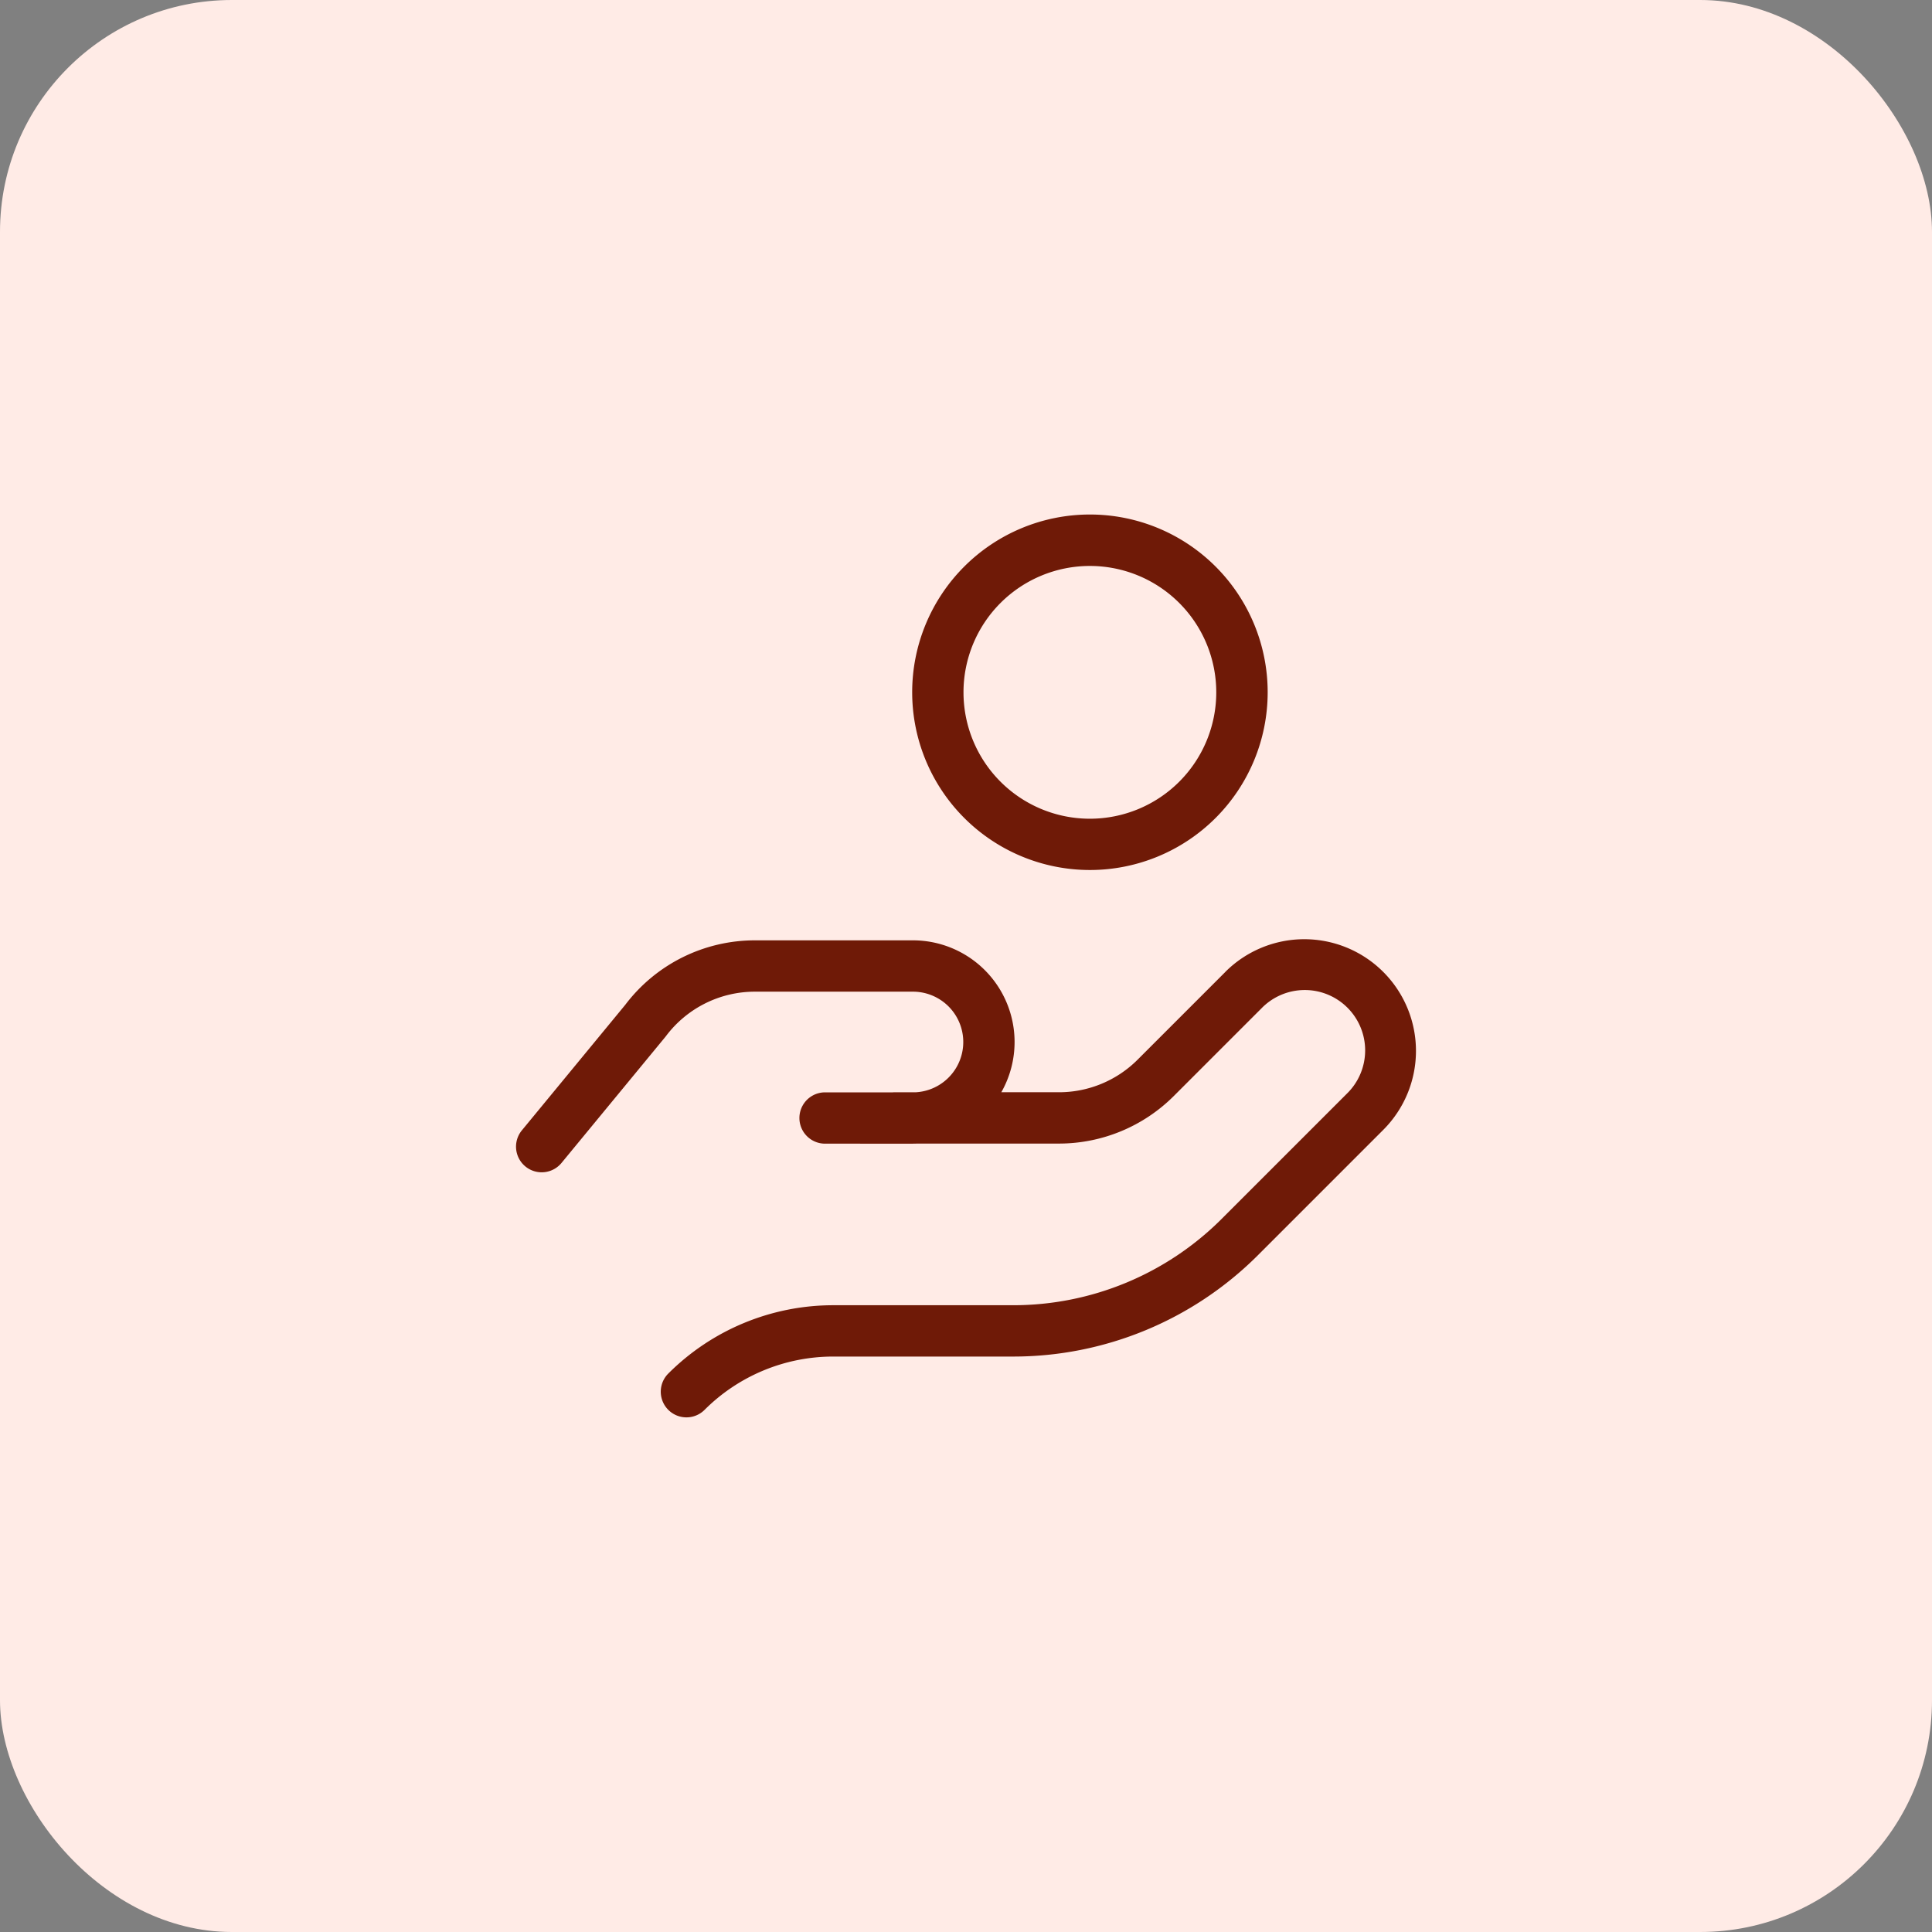 <?xml version="1.0" encoding="UTF-8"?>
<svg xmlns="http://www.w3.org/2000/svg" width="125" height="125" viewBox="0 0 125 125">
  <rect x="0" y="0" width="125" height="125" fill="#808080" stroke="none"/>
  <g id="Group_1893" data-name="Group 1893" transform="translate(-338 -2455)">
    <rect id="Rectangle_18" data-name="Rectangle 18" width="125" height="125" rx="15" transform="translate(338 2455)" fill="#ffebe6"></rect>
    <path id="Path_38" data-name="Path 38" d="M37.911,4.128A8.177,8.177,0,1,0,46.088,12.3,8.177,8.177,0,0,0,37.911,4.128ZM26.414,12.3a11.5,11.5,0,1,1,11.5,11.5A11.5,11.5,0,0,1,26.414,12.3ZM46.673,30.394a7.226,7.226,0,0,1,10.219,10.22l-8.111,8.111h0A22.394,22.394,0,0,1,32.953,55.28H21.309a11.775,11.775,0,0,0-8.327,3.448,1.66,1.66,0,0,1-2.348-2.348,15.1,15.1,0,0,1,10.675-4.421H32.953a19.075,19.075,0,0,0,13.48-5.582h0l8.11-8.11a3.906,3.906,0,1,0-5.524-5.523l-5.675,5.675A10.513,10.513,0,0,1,35.91,41.5H26.744q-.14.006-.281.006H20.778a1.66,1.66,0,1,1,0-3.32h4.381q.07-.006.141-.006h1.36a3.257,3.257,0,0,0-.2-6.508H16.236a7.192,7.192,0,0,0-5.753,2.876q-.022.03-.046.058L3.725,42.754a1.66,1.66,0,1,1-2.563-2.111l6.689-8.121a10.513,10.513,0,0,1,8.385-4.171H26.462a6.579,6.579,0,0,1,5.719,9.828H35.91A7.193,7.193,0,0,0,41,36.071l5.676-5.676Z" transform="translate(370.604 2487.489)" fill="#6f1a07" fill-rule="evenodd"></path>
  </g>
</svg>
